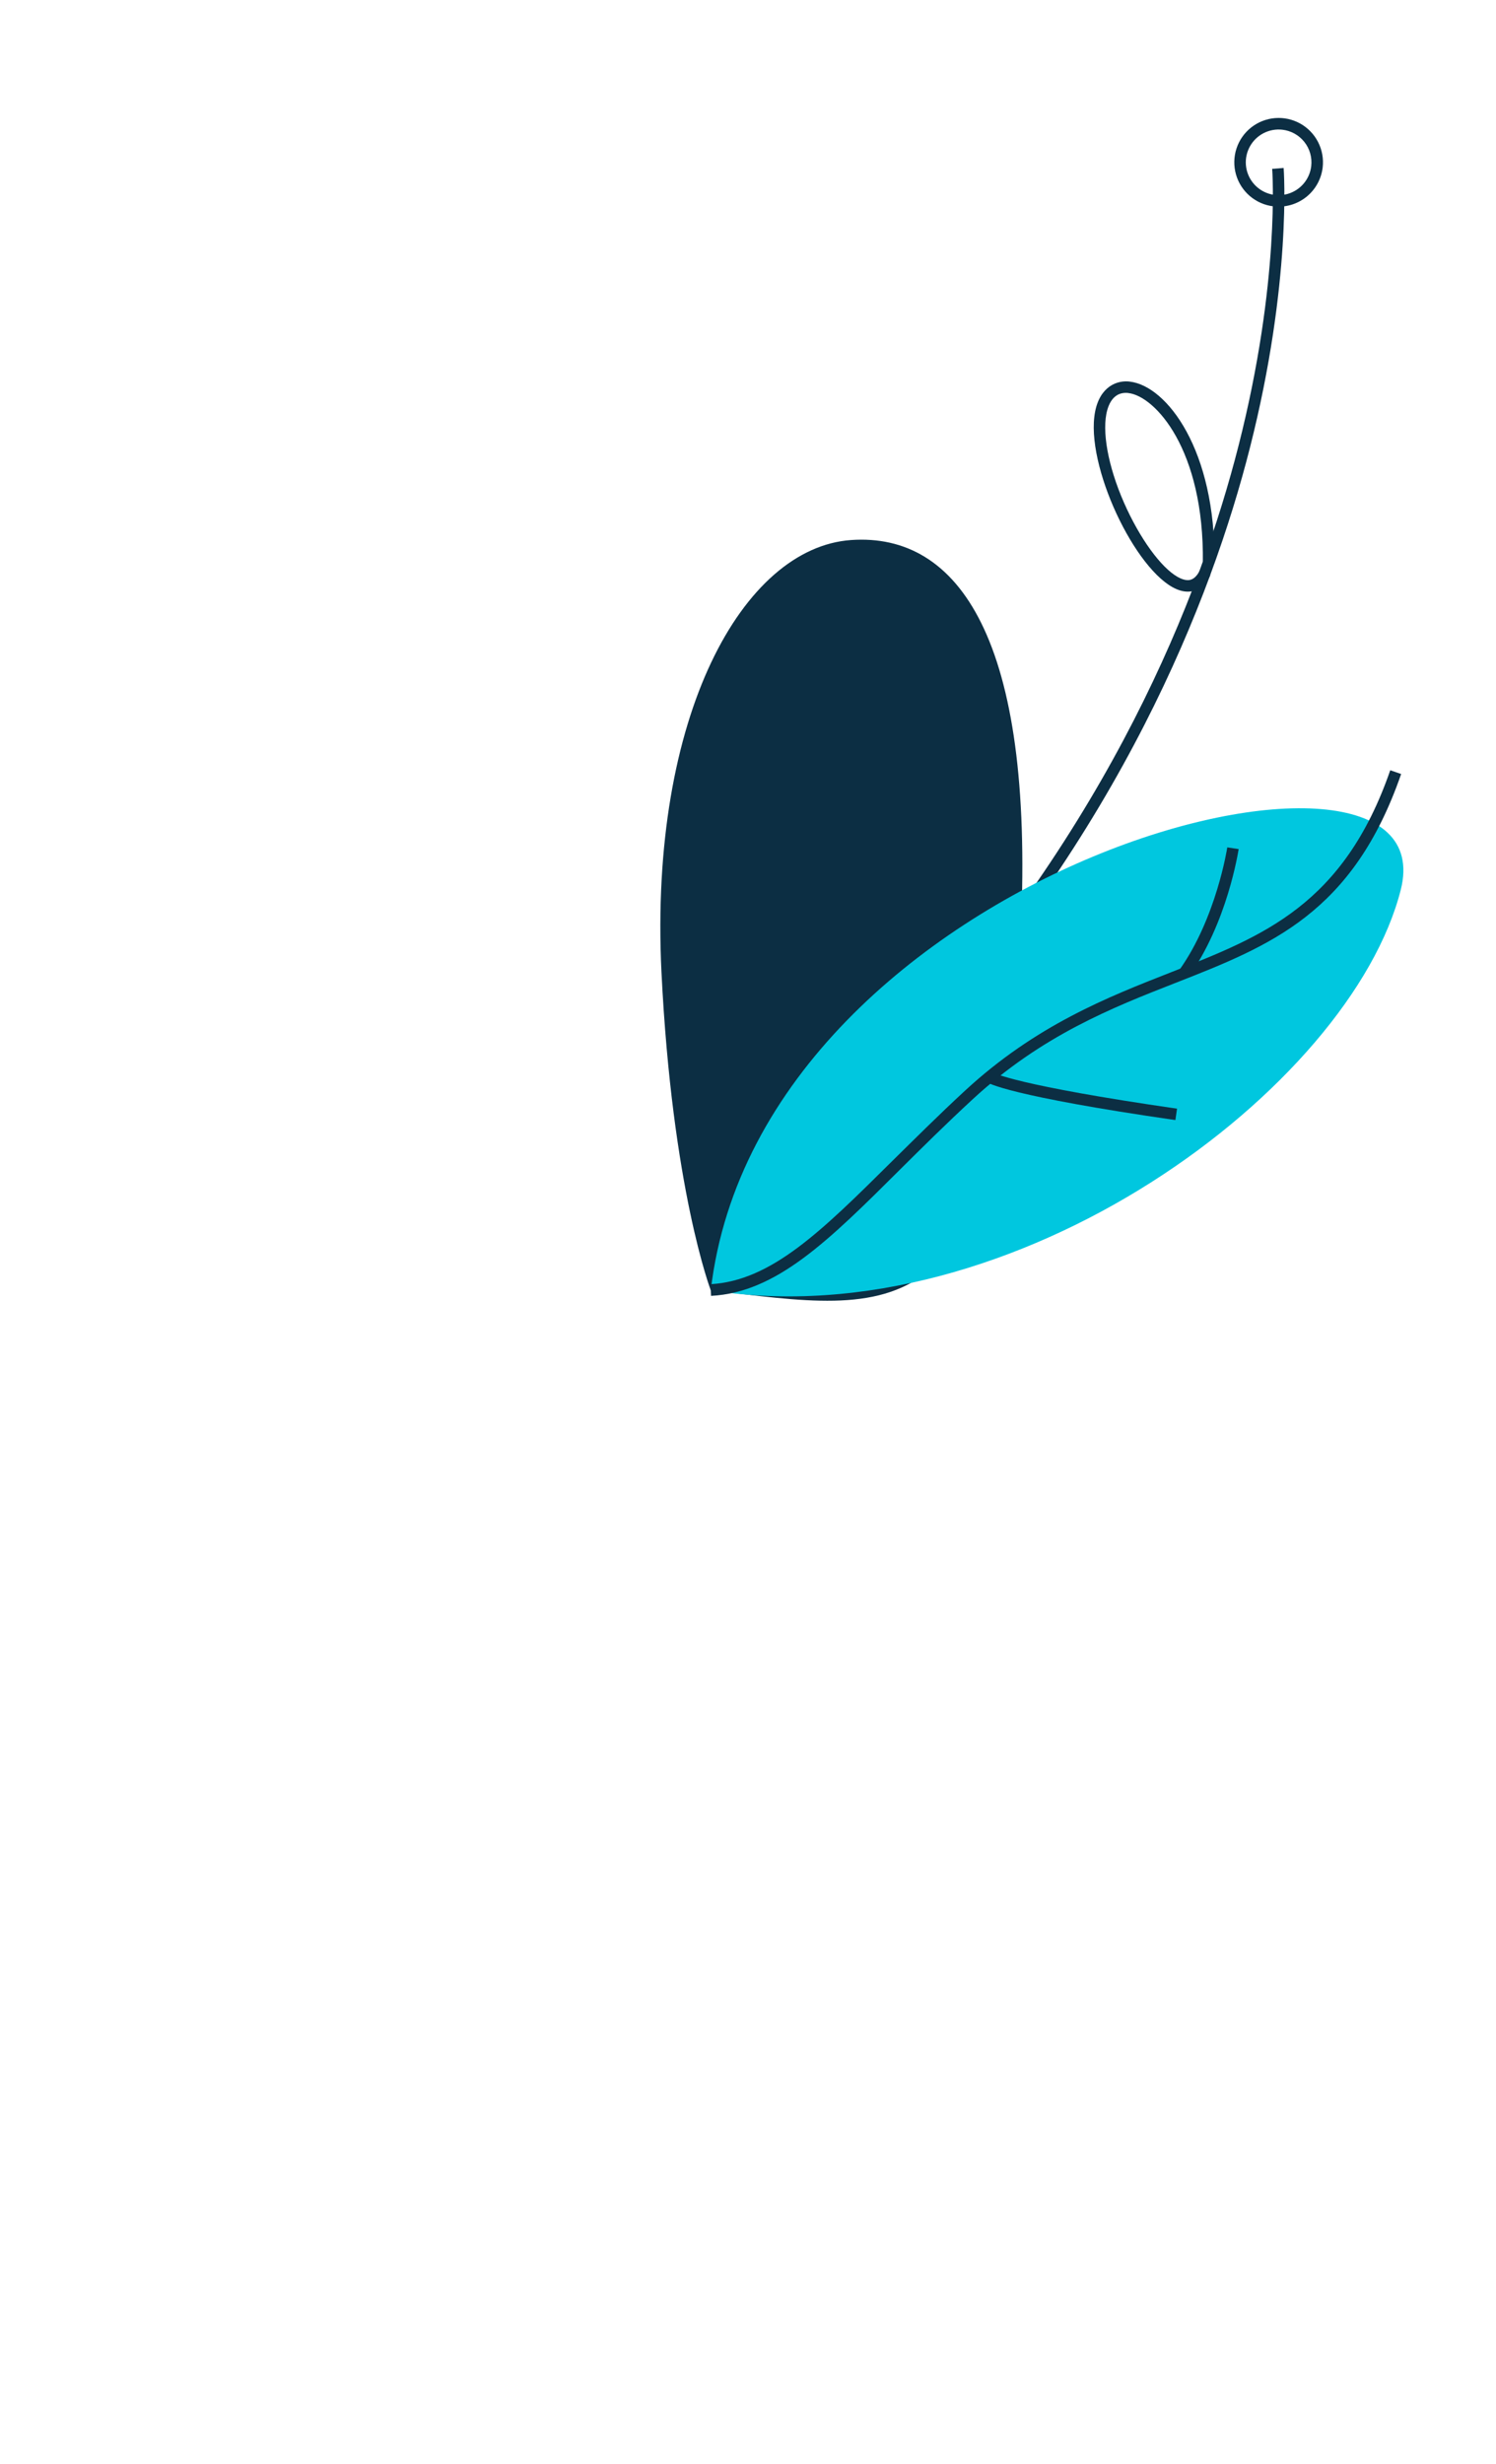 <?xml version="1.0" encoding="UTF-8"?> <svg xmlns="http://www.w3.org/2000/svg" width="164" height="270" viewBox="0 0 164 270" fill="none"> <path d="M77.918 141.394C98.054 143.75 109.86 146.827 111.913 101.727C113.348 70.174 105.146 58.349 93.299 59.179C81.452 60.008 71.163 78.402 72.51 106.467C73.683 130.33 77.918 141.394 77.918 141.394Z" fill="#0C2E43"></path> <path d="M99.609 116.283L98.683 115.429C121.708 90.385 131.572 65.37 135.787 48.795C140.36 30.829 139.475 18.628 139.464 18.504L140.721 18.405C140.732 18.529 141.637 30.894 137.029 49.046C132.777 65.79 122.836 91.026 99.609 116.283Z" fill="#0C2E43"></path> <path d="M129.89 64.813C129.719 64.794 129.55 64.758 129.386 64.707C124.965 63.41 119.242 51.85 119.964 45.68C120.317 42.662 122.125 41.696 123.669 41.796L123.865 41.819C127.916 42.293 133.288 49.324 133.133 61.688L131.864 61.671C132.022 49.244 126.615 43.412 123.706 43.072L123.58 43.057C121.818 42.944 121.34 44.744 121.214 45.827C120.901 48.498 121.926 52.596 123.891 56.517C125.77 60.267 128.064 63.006 129.735 63.498C130.268 63.654 130.951 63.678 131.549 62.477L132.683 63.034C131.881 64.677 130.726 64.911 129.89 64.813Z" fill="#0C2E43"></path> <path d="M77.919 141.394C111.272 146.708 148.082 119.164 153.563 97.491C159.044 75.818 83.366 94.852 77.919 141.394Z" fill="#00C7DF"></path> <path d="M77.953 142.004L77.887 140.725C84.583 140.351 90.116 134.859 97.776 127.264C100.17 124.912 102.839 122.242 105.784 119.523C113.552 112.351 121.43 109.265 128.385 106.54C138.532 102.567 147.299 99.131 152.408 84.406L153.601 84.817C148.305 100.096 139.286 103.625 128.845 107.717C121.997 110.399 114.234 113.439 106.642 120.449C103.711 123.153 101.031 125.814 98.667 128.16C90.802 135.99 85.125 141.623 77.953 142.004Z" fill="#0C2E43"></path> <path d="M130.279 107.08L129.25 106.345C133.332 100.653 134.531 92.937 134.541 92.858L135.79 93.046C135.727 93.369 134.538 101.137 130.279 107.08Z" fill="#0C2E43"></path> <path d="M128.853 122.74C110.631 120.107 108.313 118.696 108.111 118.545L108.865 117.532C108.928 117.569 111.332 118.931 129.033 121.49L128.853 122.74Z" fill="#0C2E43"></path> <path d="M139.606 22.614C138.651 22.502 137.75 22.11 137.019 21.486C136.287 20.863 135.756 20.036 135.494 19.111C135.232 18.186 135.25 17.204 135.546 16.29C135.842 15.375 136.402 14.568 137.156 13.972C137.911 13.376 138.825 13.017 139.783 12.94C140.741 12.864 141.701 13.073 142.54 13.541C143.38 14.01 144.061 14.717 144.499 15.573C144.937 16.429 145.111 17.396 144.999 18.351C144.848 19.631 144.195 20.799 143.184 21.598C142.173 22.397 140.886 22.762 139.606 22.614ZM140.589 14.216C139.881 14.133 139.166 14.262 138.532 14.586C137.898 14.91 137.375 15.415 137.028 16.037C136.681 16.658 136.526 17.369 136.583 18.078C136.64 18.788 136.907 19.465 137.349 20.023C137.79 20.581 138.388 20.996 139.065 21.214C139.743 21.433 140.47 21.446 141.155 21.251C141.839 21.056 142.451 20.663 142.912 20.12C143.373 19.578 143.663 18.911 143.745 18.204C143.855 17.257 143.584 16.305 142.992 15.557C142.4 14.809 141.536 14.327 140.589 14.216V14.216Z" fill="#0C2E43"></path> </svg> 